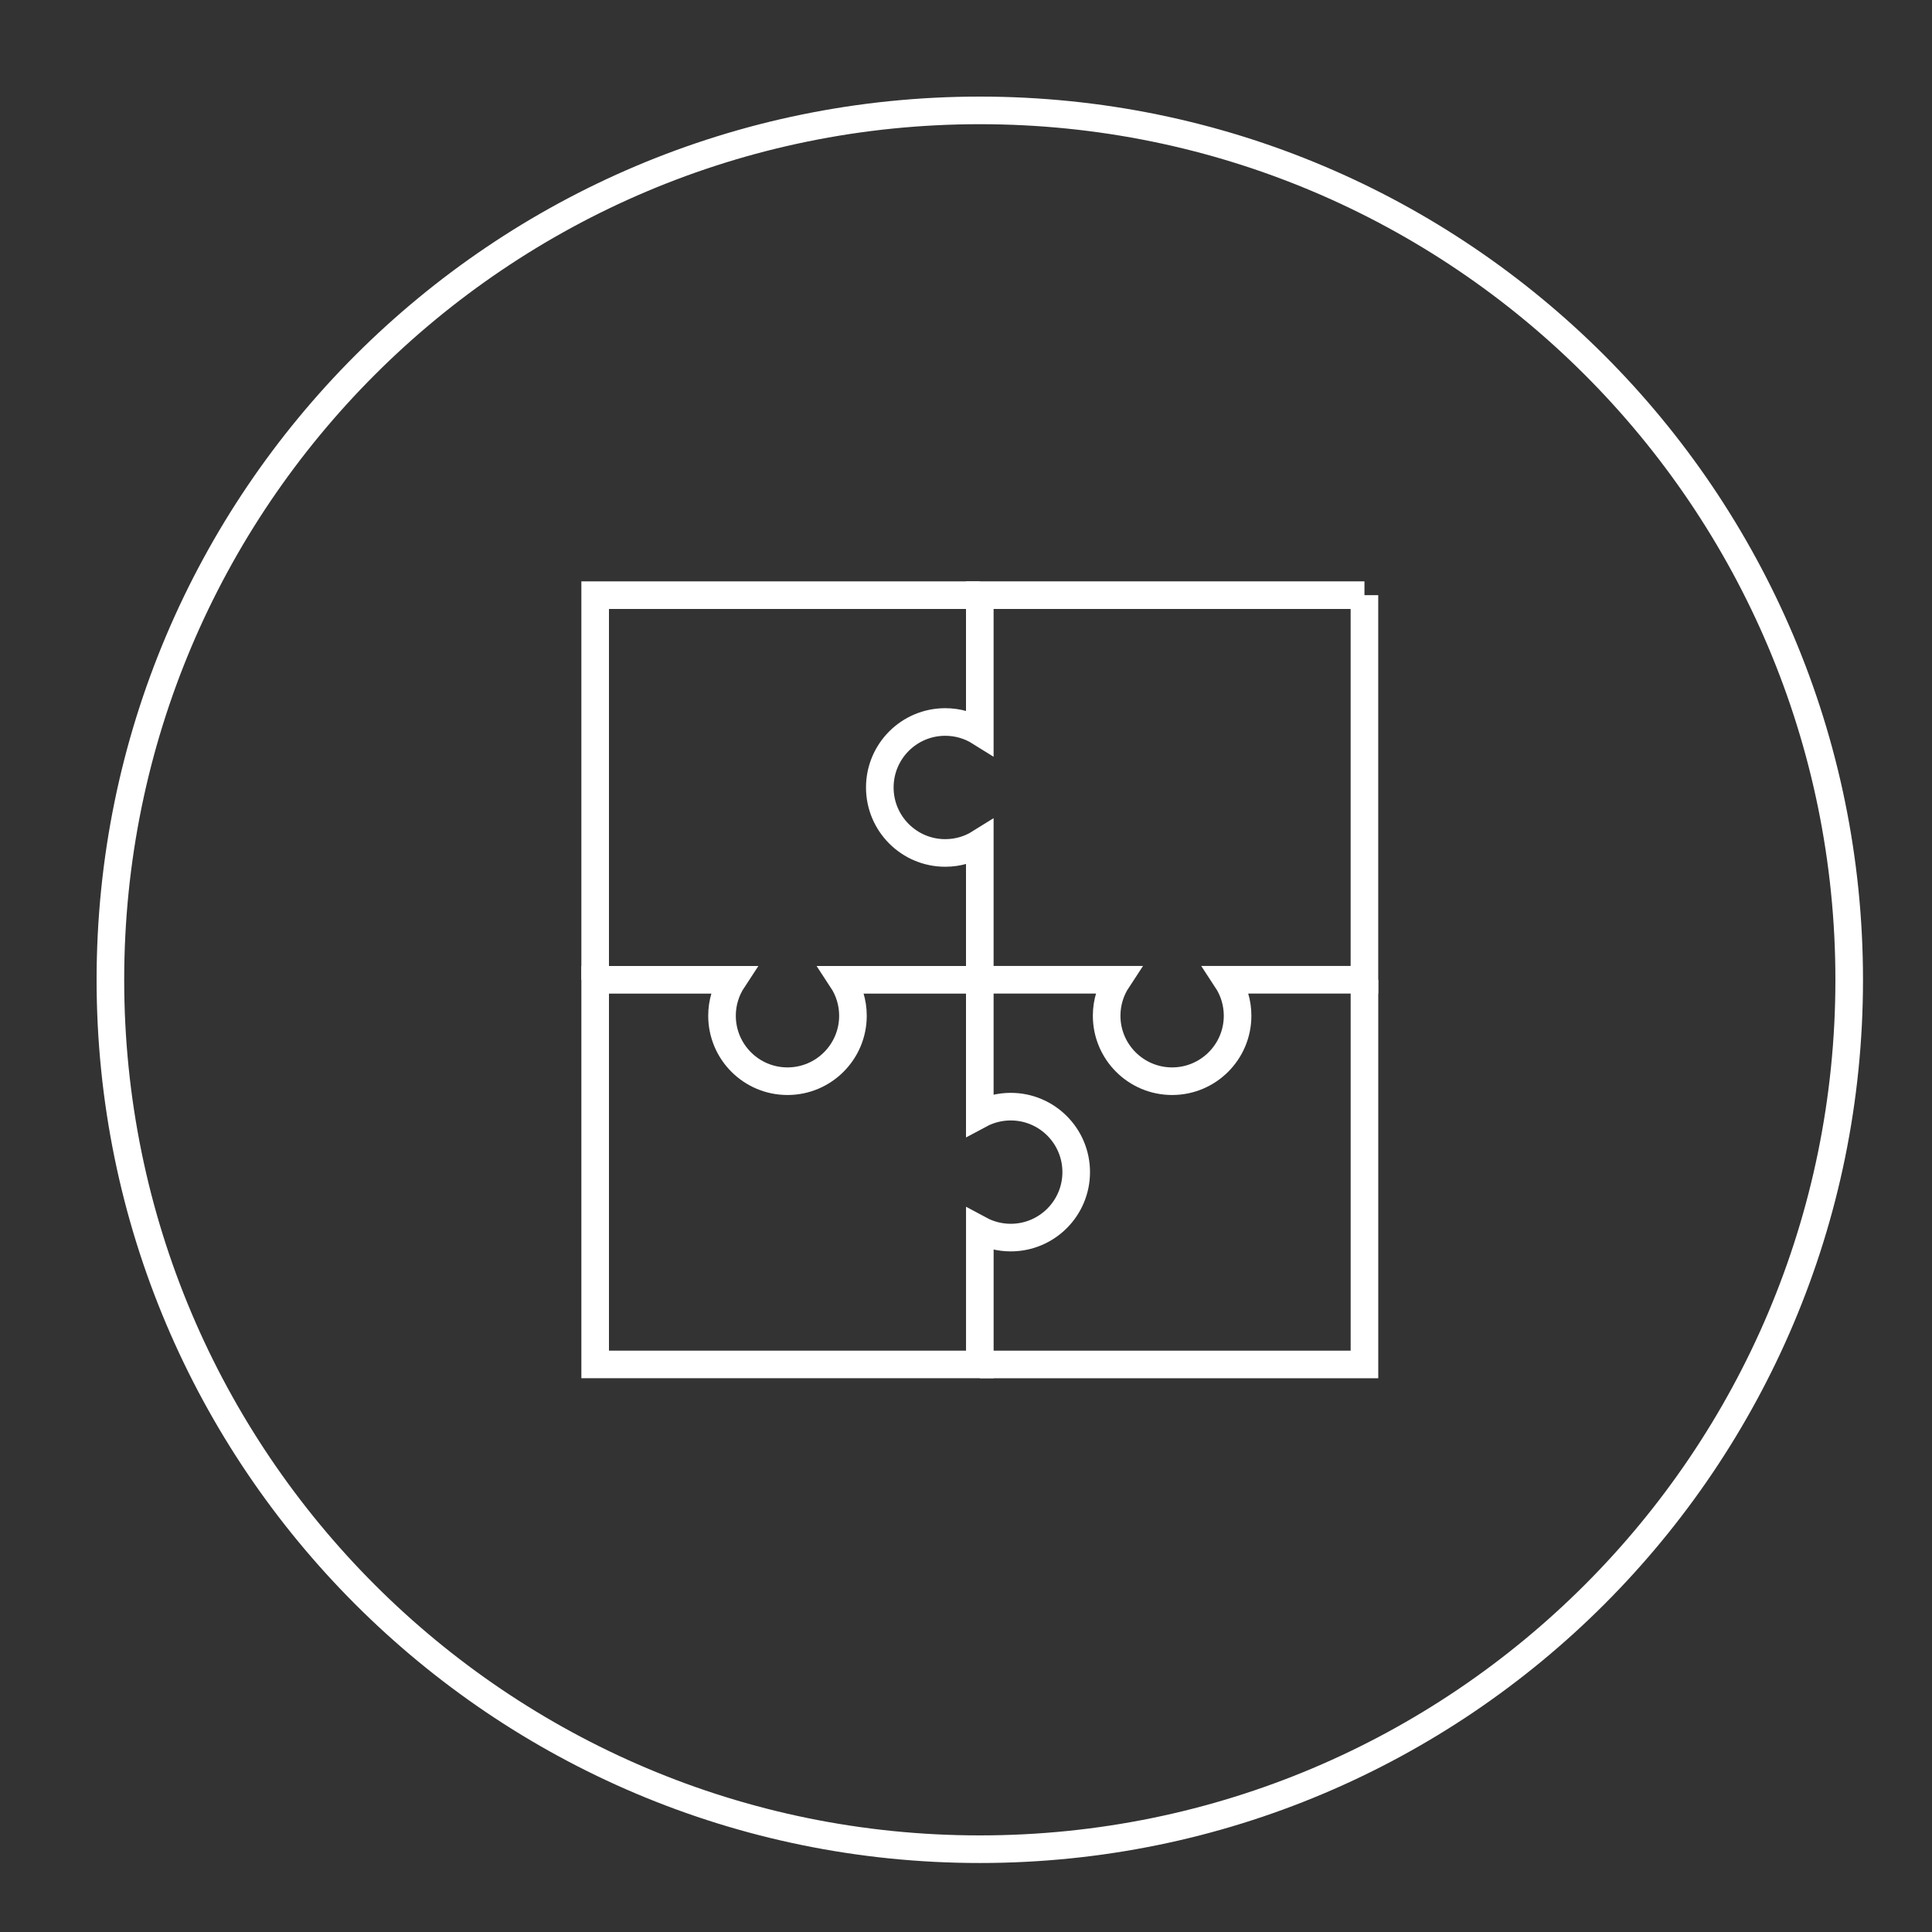 <svg width="70" height="70" viewBox="0 0 70 70" fill="none" xmlns="http://www.w3.org/2000/svg">
<rect x="0" y="0" width="70" height="70" fill="#333333" stroke="none"/>
<path d="M35.5 67C52.897 67 67 52.897 67 35.5C67 18.103 52.897 4 35.5 4C18.103 4 4 18.103 4 35.5C4 52.897 18.103 67 35.5 67Z" stroke="white" stroke-miterlimit="10"/>
<path d="M21.564 35.5V21.564H35.5" stroke="white" stroke-miterlimit="10"/>
<path d="M49.437 35.5V49.437H35.5" stroke="white" stroke-miterlimit="10"/>
<path d="M49.437 21.564H35.5V26.517C35.137 26.29 34.708 26.159 34.248 26.159C32.938 26.159 31.877 27.221 31.877 28.532C31.877 29.841 32.938 30.904 34.248 30.904C34.708 30.904 35.137 30.773 35.5 30.546V35.499H40.486C40.24 35.873 40.096 36.321 40.096 36.802C40.096 38.112 41.158 39.174 42.468 39.174C43.778 39.174 44.84 38.112 44.84 36.802C44.84 36.321 44.696 35.873 44.45 35.499H49.436V21.564H49.437Z" stroke="white" stroke-miterlimit="10"/>
<path d="M36.621 40.096C36.215 40.096 35.834 40.198 35.5 40.377V35.5H30.514C30.76 35.874 30.904 36.321 30.904 36.802C30.904 38.112 29.842 39.174 28.532 39.174C27.222 39.174 26.16 38.112 26.16 36.802C26.16 36.321 26.304 35.874 26.55 35.5H21.564V49.436H35.501V44.559C35.834 44.738 36.216 44.84 36.621 44.84C37.931 44.84 38.993 43.778 38.993 42.468C38.993 41.158 37.931 40.096 36.621 40.096Z" stroke="white" stroke-miterlimit="10"/>
</svg>
